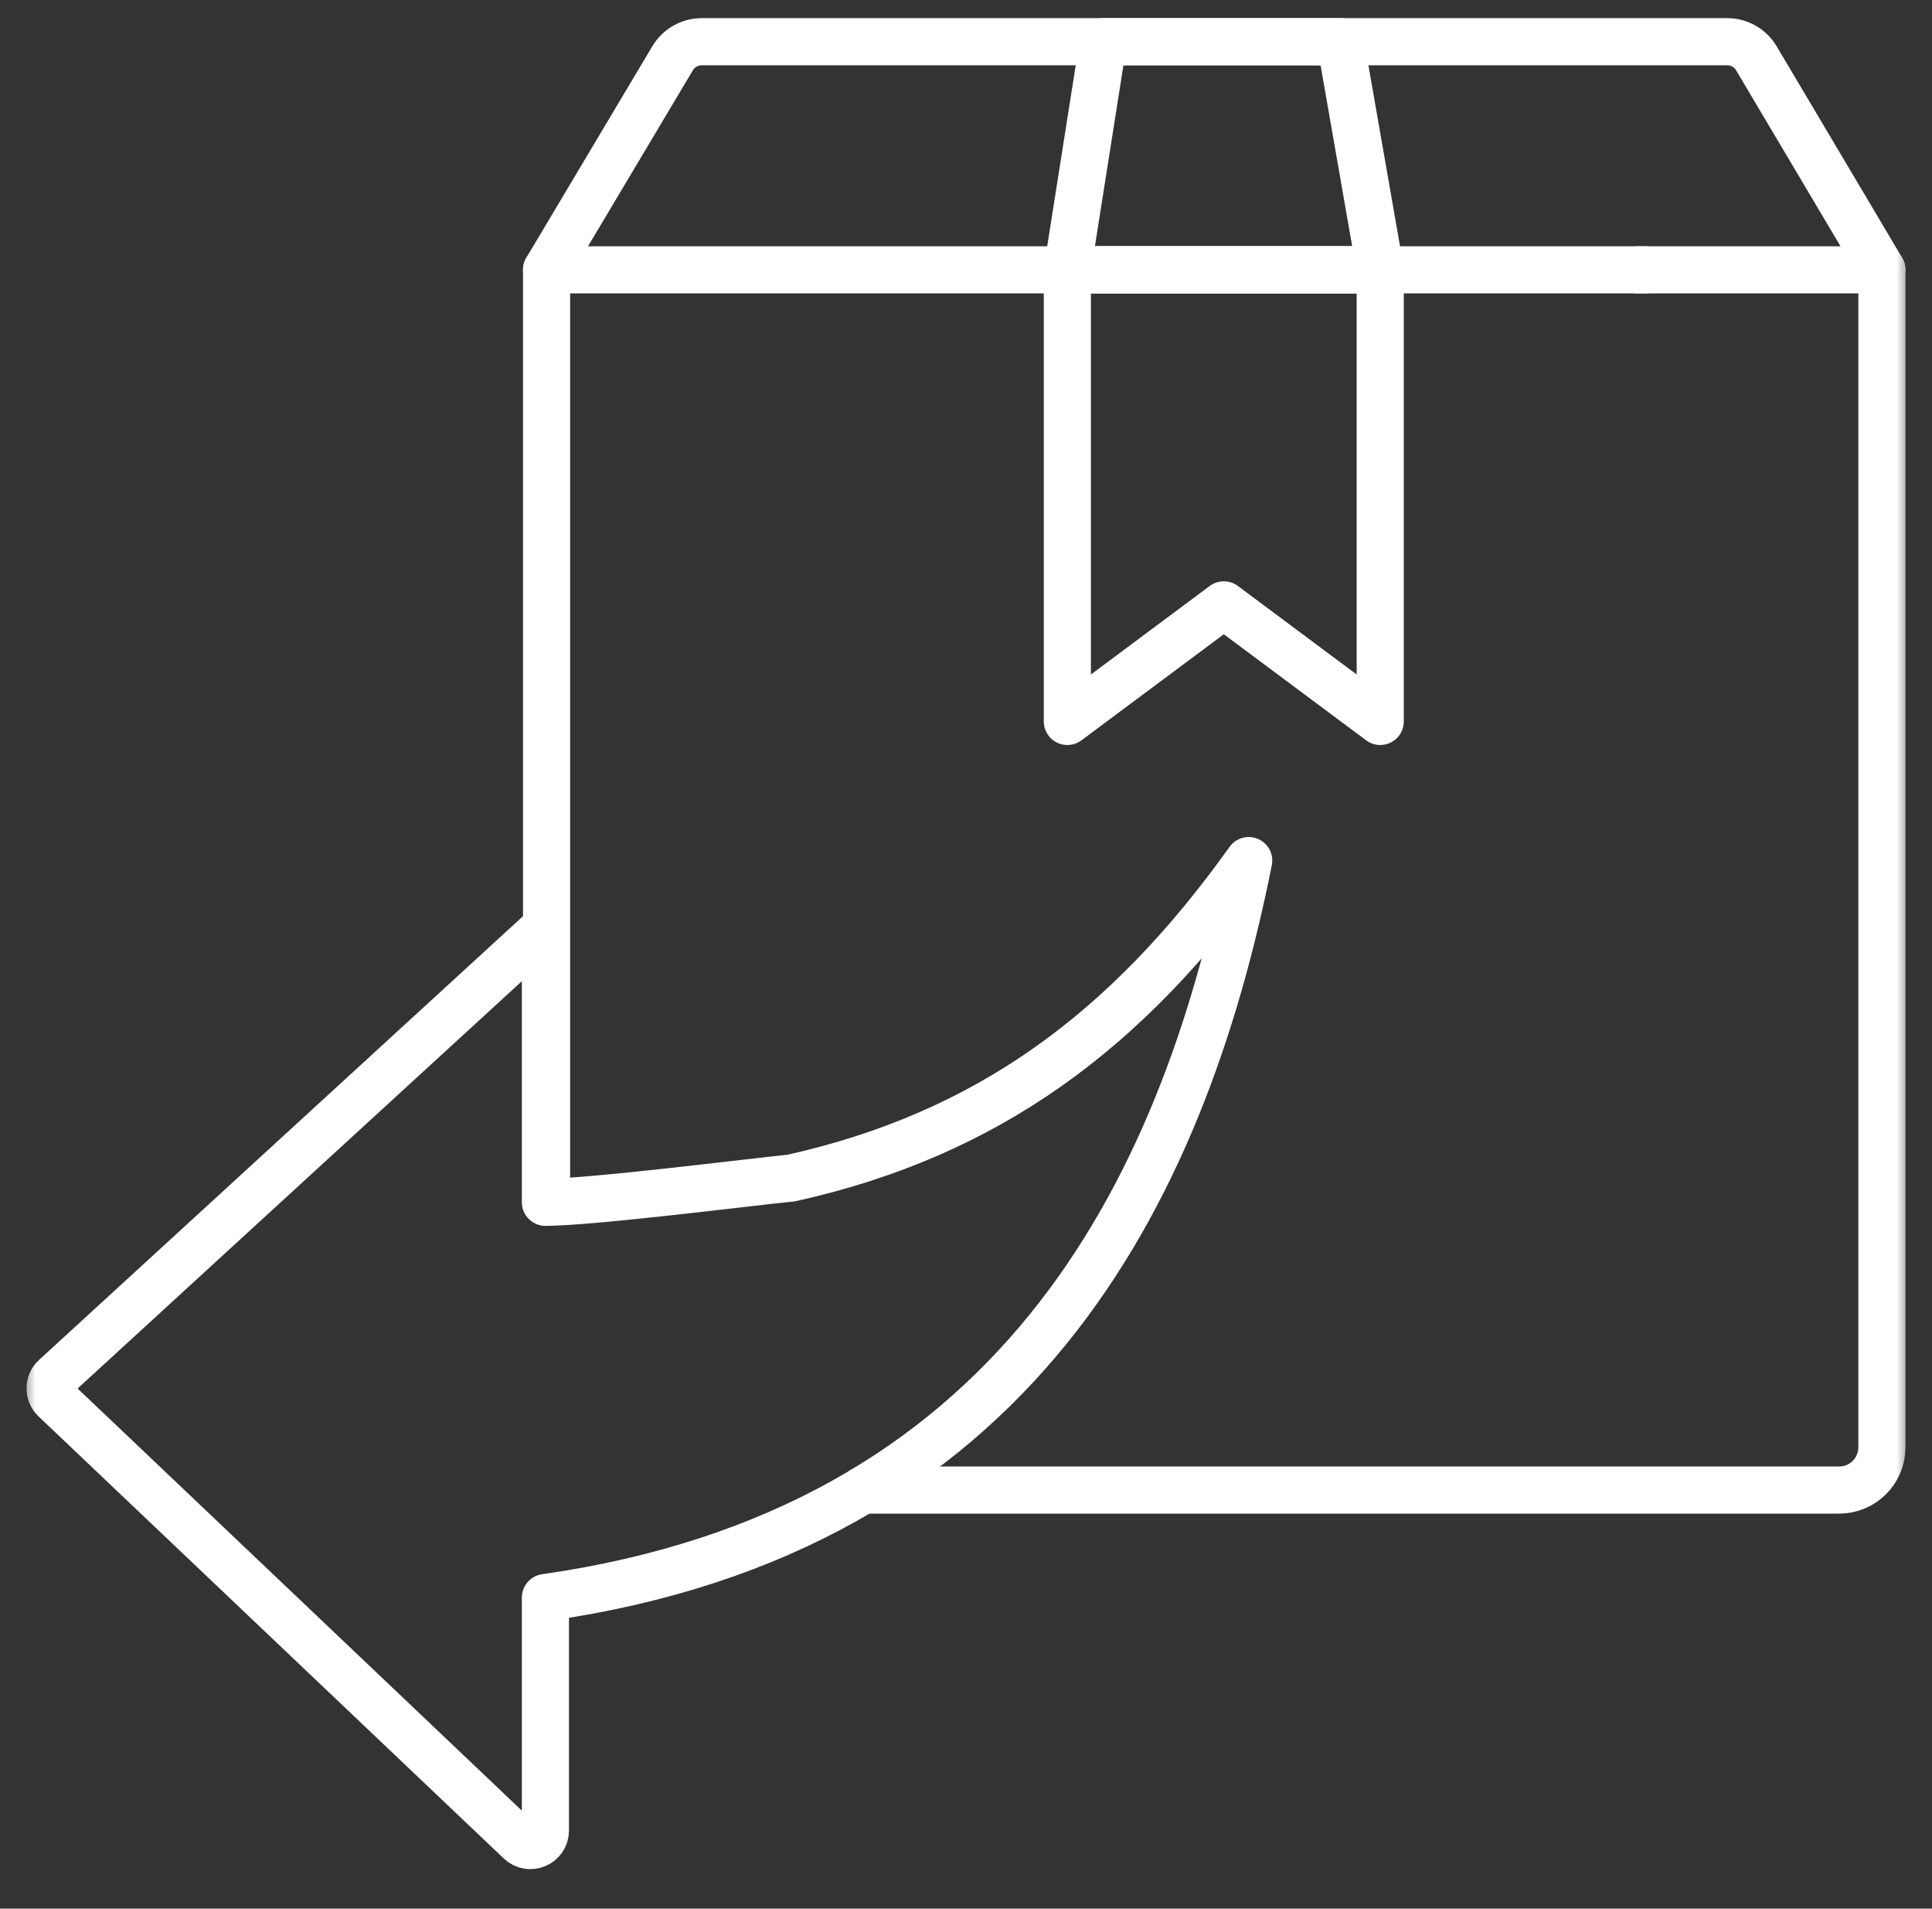 <svg width="82" height="81" viewBox="0 0 82 81" fill="none" xmlns="http://www.w3.org/2000/svg">
<rect x="0" y="0" width="82" height="81" fill="#333333" stroke="none"/>
<mask id="mask0_82_71169" style="mask-type:luminance" maskUnits="userSpaceOnUse" x="0" y="-1" width="82" height="82">
<path d="M0.952 -0H81.048V80.095H0.952V-0Z" fill="white"/>
</mask>
<g mask="url(#mask0_82_71169)">
<path d="M23.198 11.451L28.548 2.472C28.808 2.037 29.277 1.77 29.784 1.77H73.31C73.817 1.77 74.287 2.038 74.546 2.474L79.874 11.451" stroke="white" stroke-width="2" stroke-miterlimit="10" stroke-linecap="round" stroke-linejoin="round"/>
<path d="M69.841 11.452H58.582H45.303H23.198V51.024" stroke="white" stroke-width="2" stroke-miterlimit="10" stroke-linecap="round" stroke-linejoin="round"/>
<path d="M36.629 63.237H78.058C79.062 63.237 79.874 62.423 79.874 61.421V11.452H69.5" stroke="white" stroke-width="2" stroke-miterlimit="10" stroke-linecap="round" stroke-linejoin="round"/>
<path d="M58.581 11.451H45.302L46.827 1.77H56.89L58.581 11.451Z" stroke="white" stroke-width="2" stroke-miterlimit="10" stroke-linecap="round" stroke-linejoin="round"/>
<path d="M45.302 11.451H58.581V30.617L51.942 25.67L45.302 30.617V11.451Z" stroke="white" stroke-width="2" stroke-miterlimit="10" stroke-linecap="round" stroke-linejoin="round"/>
<path d="M33.575 49.996C31.828 50.17 25.099 51.024 23.149 51.024V39.367L2.332 58.452C2.06 58.701 2.056 59.13 2.324 59.385L22.072 78.148C22.478 78.534 23.149 78.246 23.149 77.685V67.799C43.049 64.956 50.156 50.739 52.999 36.523C47.826 43.767 41.899 48.148 33.575 49.996Z" stroke="white" stroke-width="2" stroke-miterlimit="10" stroke-linecap="round" stroke-linejoin="round"/>
</g>
</svg>
